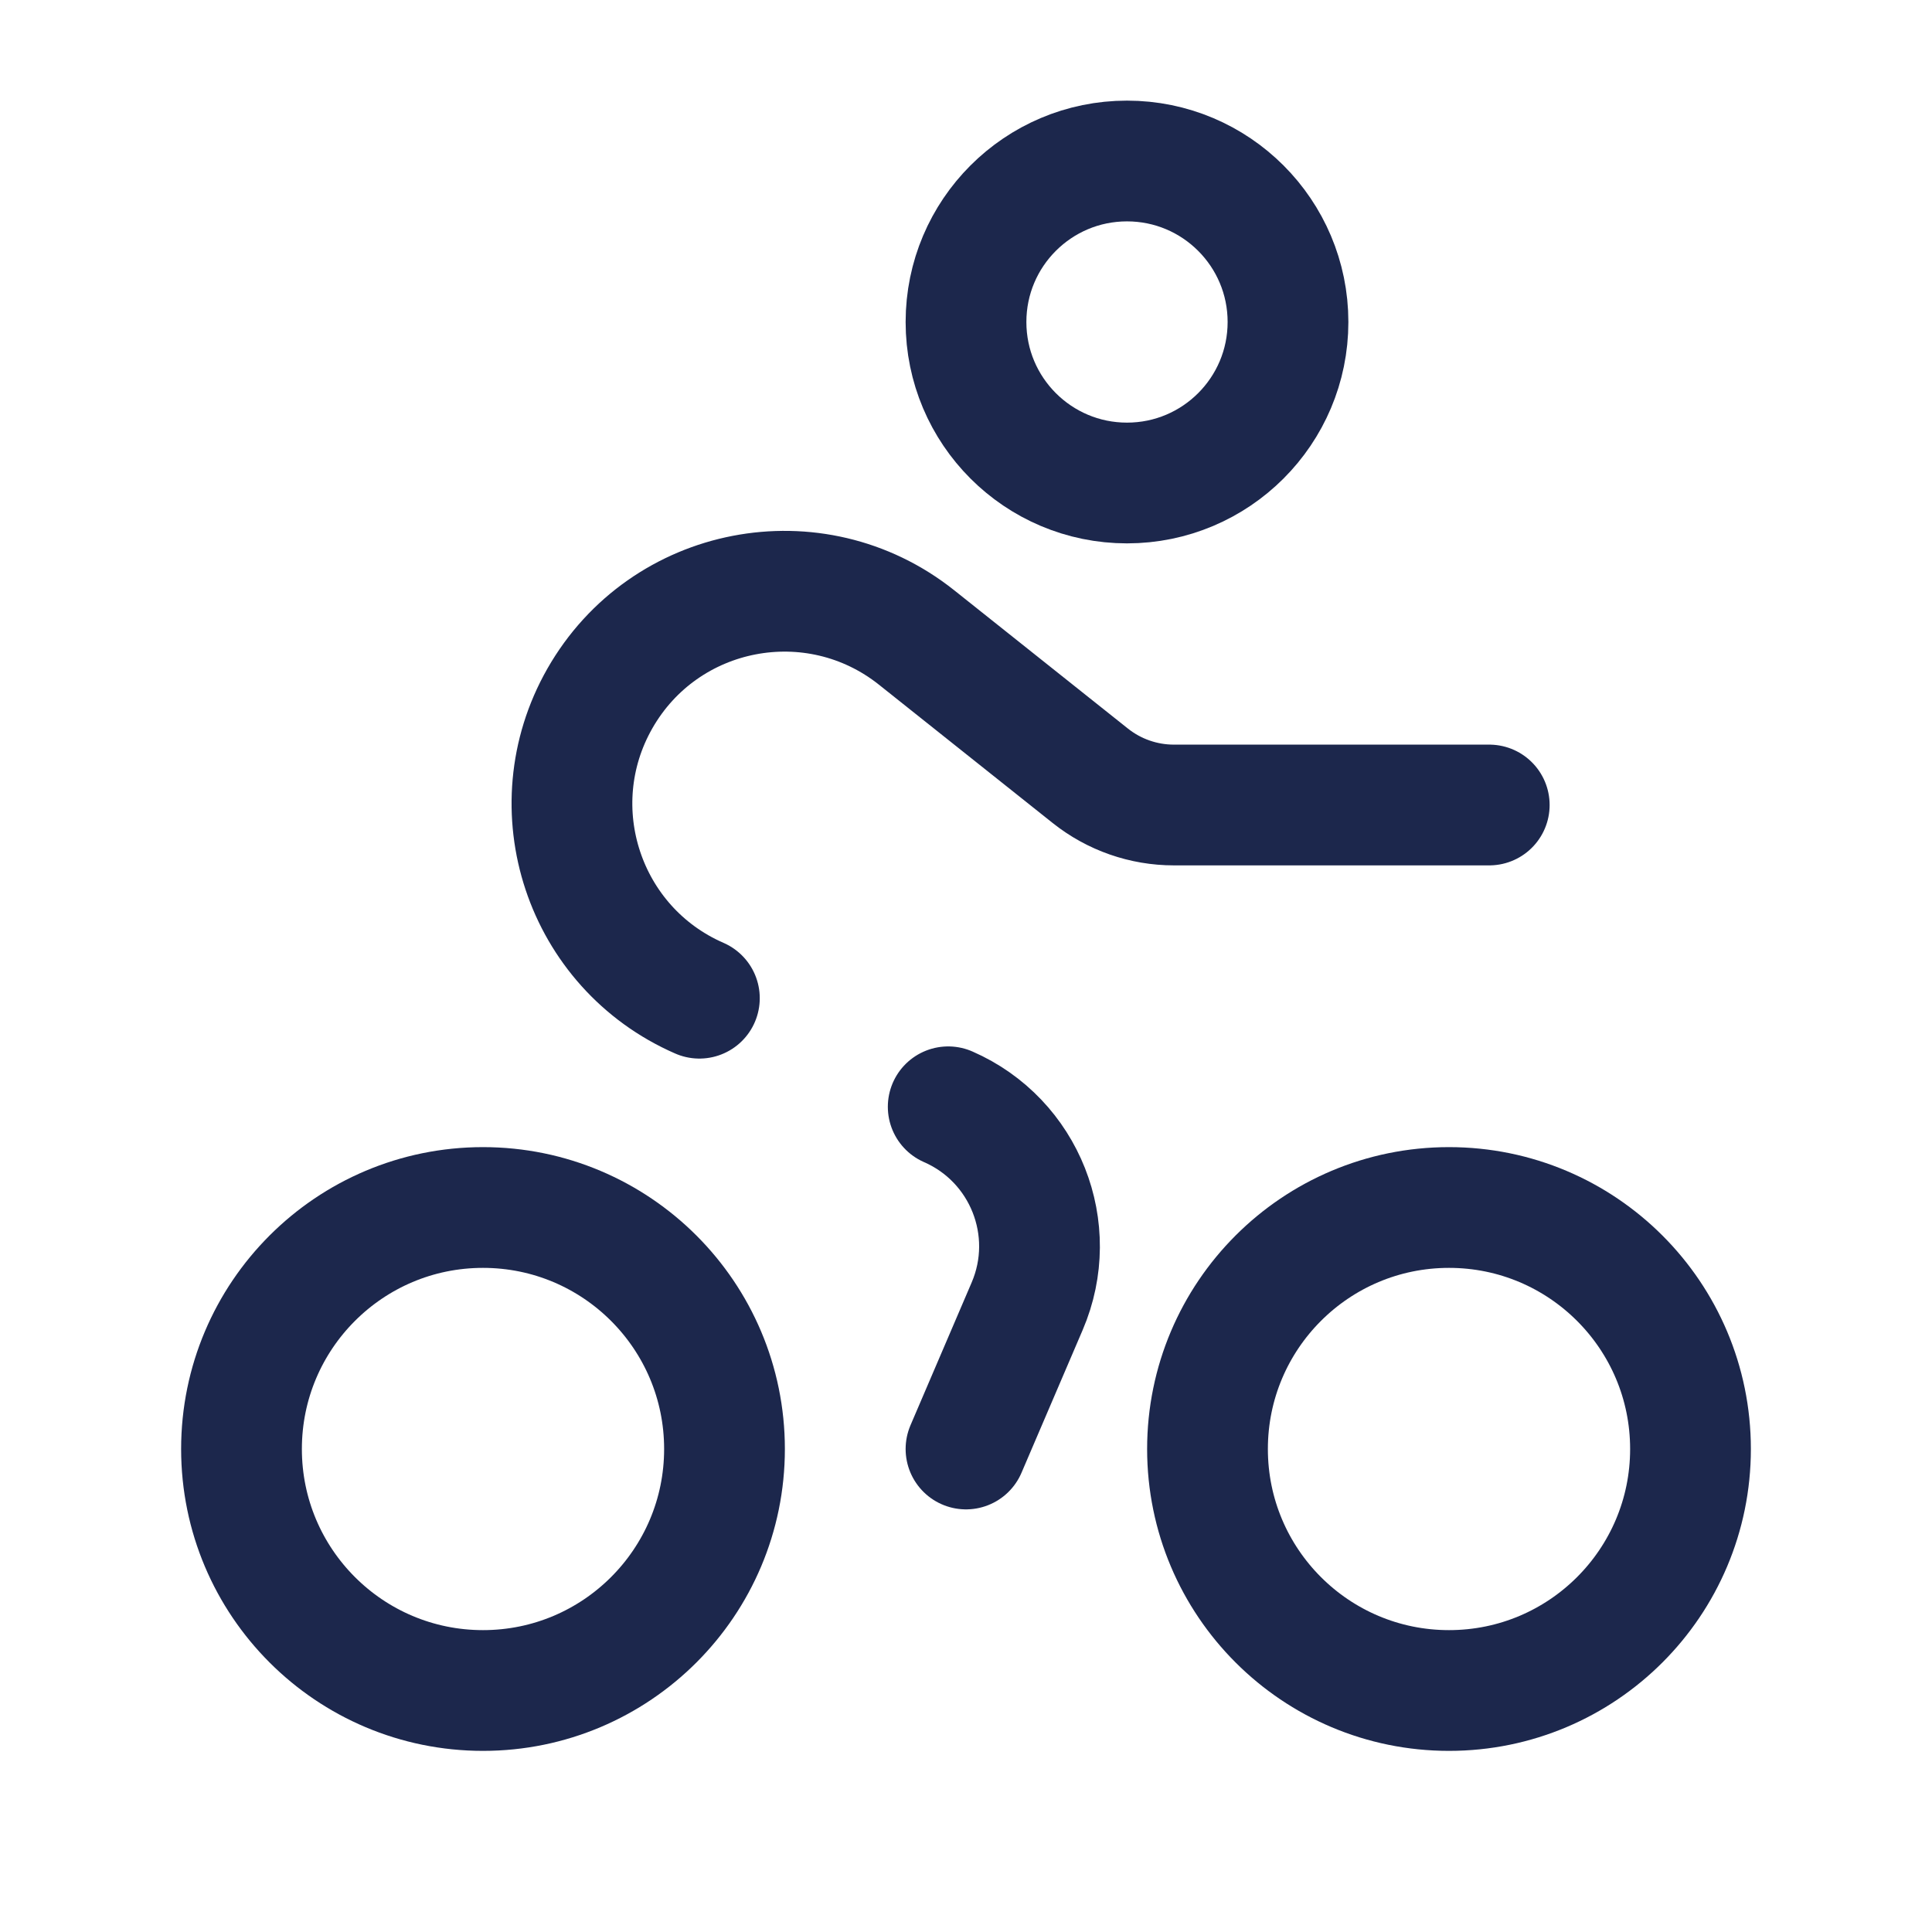 <?xml version="1.0" encoding="utf-8"?><!-- Скачано с сайта svg4.ru / Downloaded from svg4.ru -->
<svg width="800px" height="800px" viewBox="0 0 24 24" fill="none" xmlns="http://www.w3.org/2000/svg">
<circle cx="14" cy="4" r="2" stroke="#1C274C" stroke-width="1.5"/>
<circle cx="6" cy="18" r="3" stroke="#1C274C" stroke-width="1.5"/>
<circle cx="18" cy="18" r="3" stroke="#1C274C" stroke-width="1.5"/>
<path d="M18.5 10H14.582C14.205 10 13.839 9.872 13.544 9.637L11.386 7.919C10.119 6.911 8.252 7.271 7.451 8.678C6.676 10.04 7.252 11.774 8.688 12.4M12 18L12.76 16.226C13.169 15.271 12.731 14.165 11.779 13.749" stroke="#1C274C" stroke-width="1.5" stroke-linecap="round"/>
</svg>
